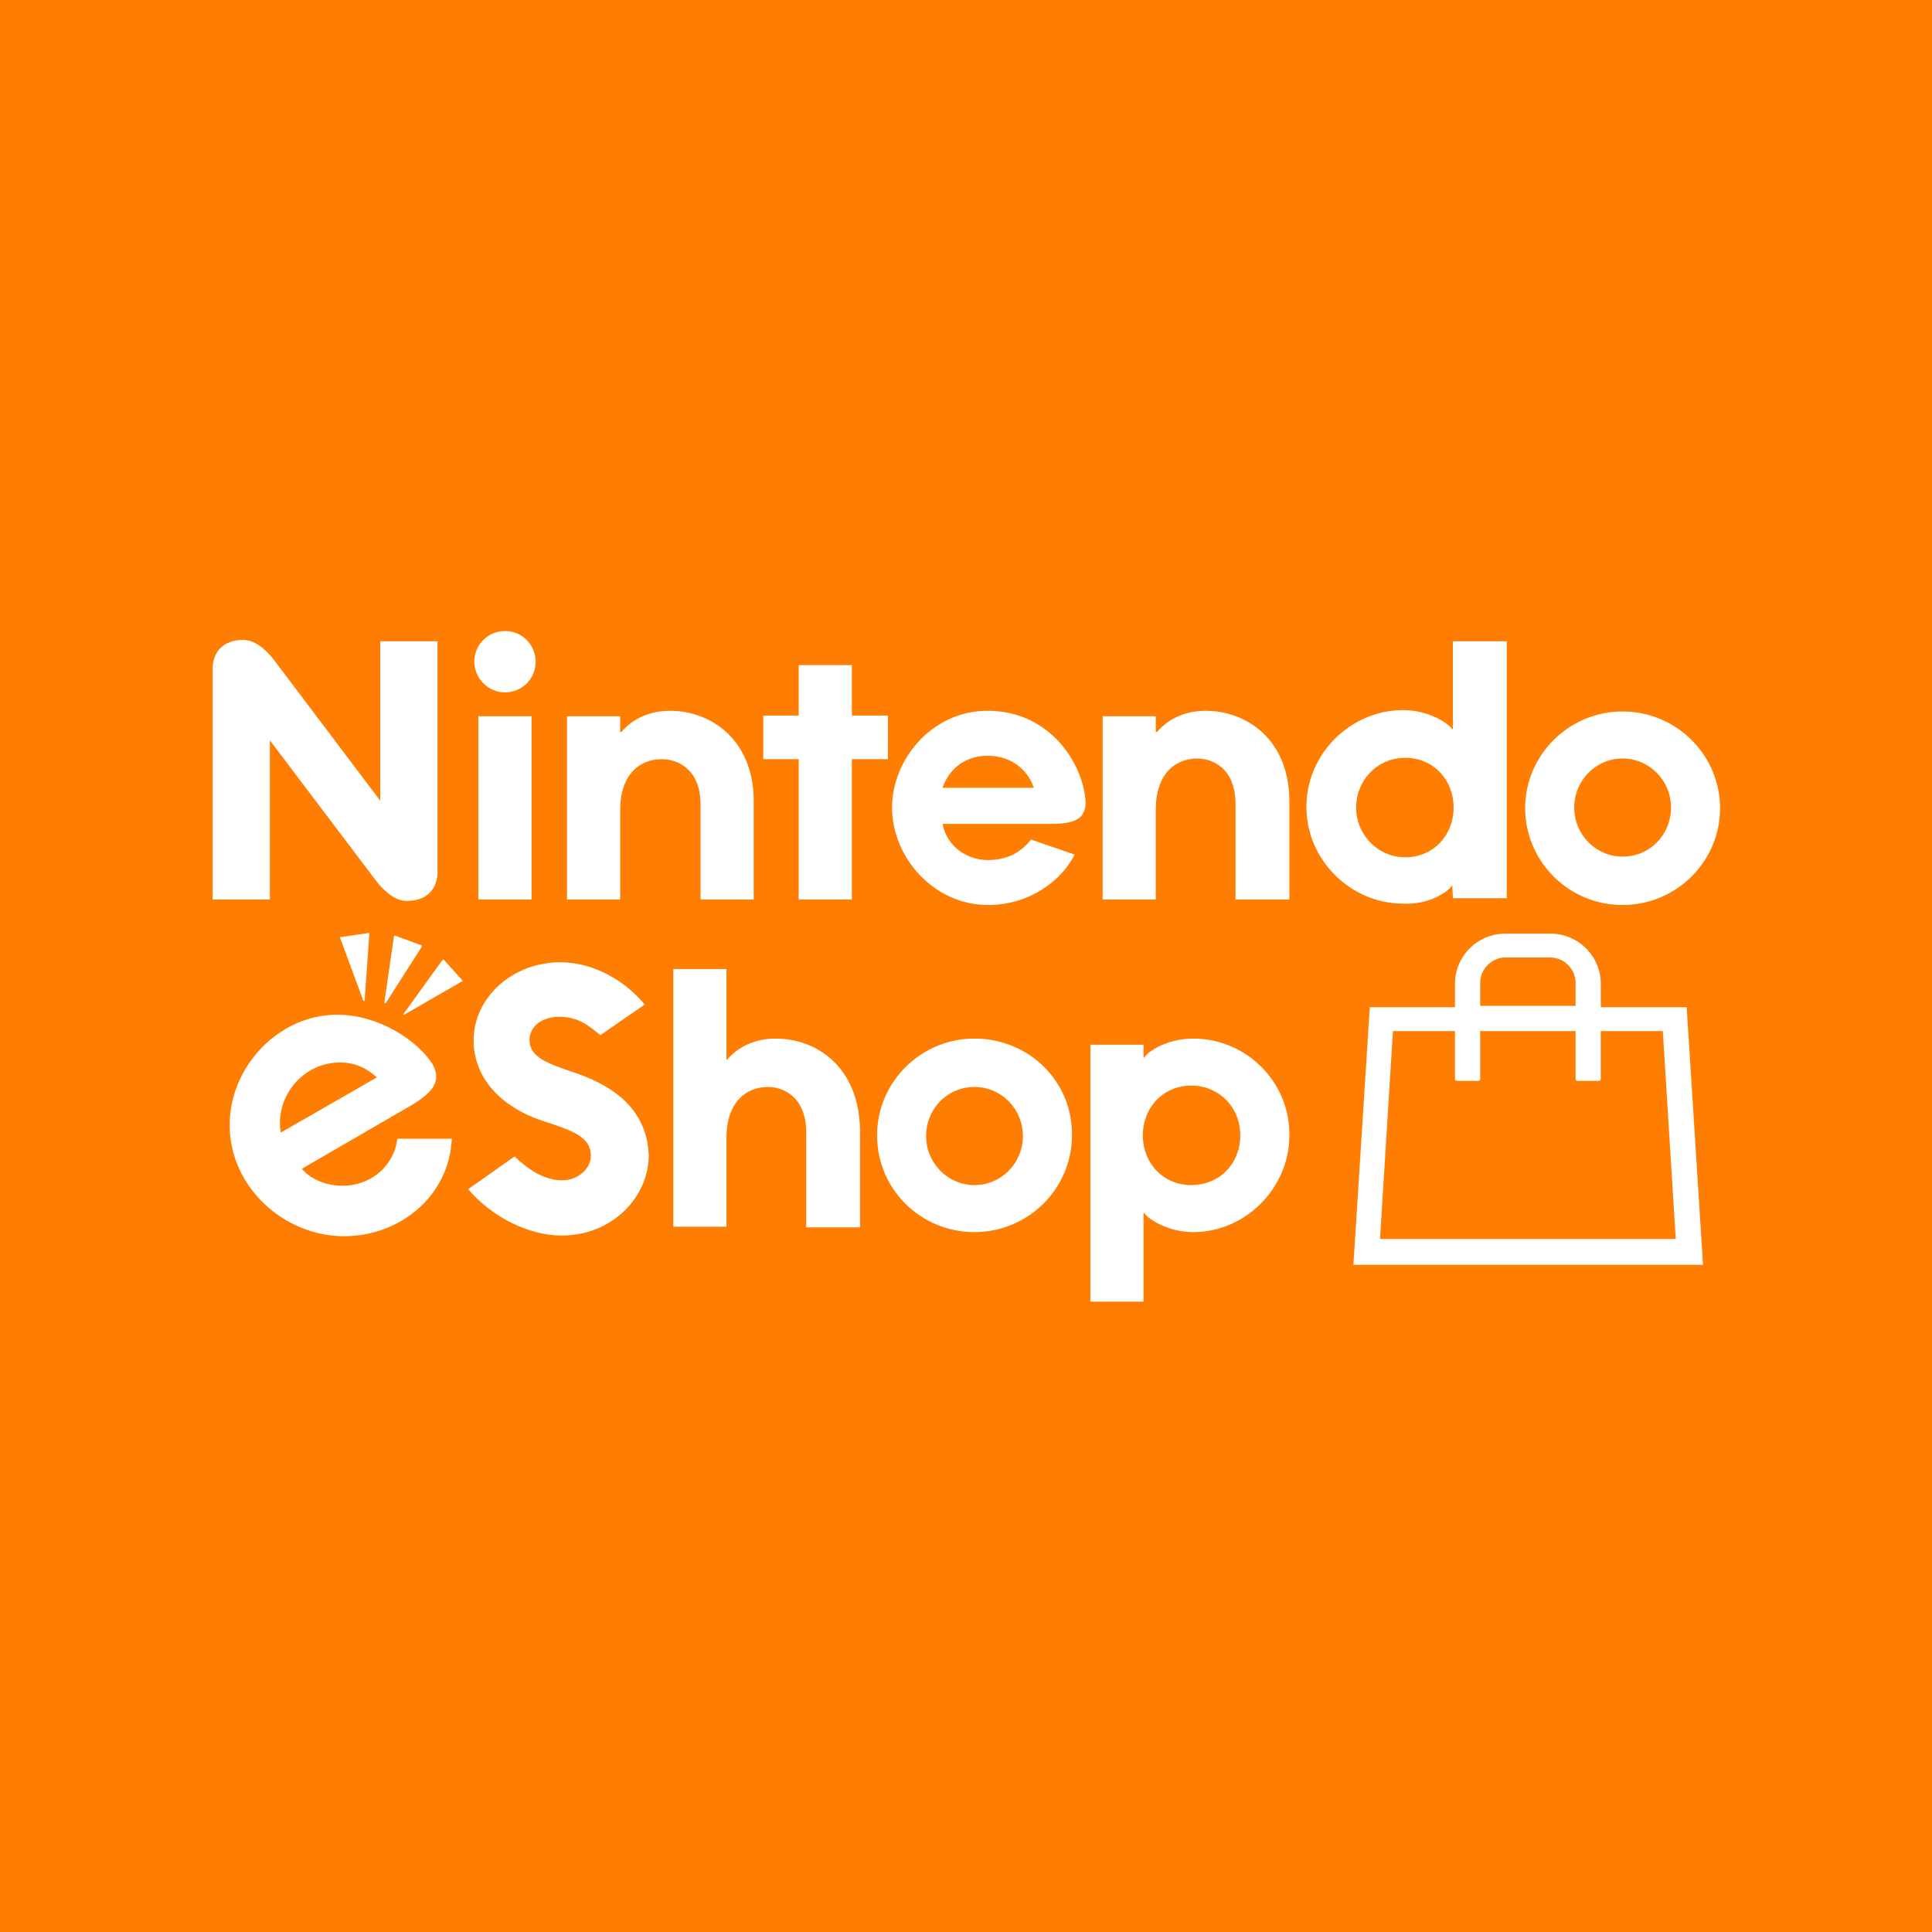 <?xml version="1.0" encoding="utf-8"?>
<!-- Generator: Adobe Illustrator 27.5.0, SVG Export Plug-In . SVG Version: 6.00 Build 0)  -->
<svg version="1.1" id="Layer_1" xmlns="http://www.w3.org/2000/svg" xmlns:xlink="http://www.w3.org/1999/xlink" x="0px" y="0px"
	 width="283.5px" height="283.5px" viewBox="0 0 283.5 283.5" style="enable-background:new 0 0 283.5 283.5;" xml:space="preserve"
	>
<style type="text/css">
	.st0{fill:#FF7D00;}
	.st1{fill:#FFFFFF;}
</style>
<rect class="st0" width="283.5" height="283.5"/>
<path class="st1" d="M234.9,147.8v-3.4c0-4.1-3.3-7.4-7.4-7.4h-6.6c-4.1,0-7.4,3.3-7.4,7.4v3.4H201l-2.4,37.8h51.3l-2.4-37.8H234.9z
	 M217.2,144.2c0-2,1.7-3.7,3.7-3.7h6.6c2,0,3.7,1.7,3.7,3.7v3.4h-14V144.2z M202.5,181.8l1.9-30.5h9.1v7c0,0.2,0.1,0.3,0.3,0.3h3.1
	c0.2,0,0.3-0.1,0.3-0.3v-7h14v7c0,0.2,0.1,0.3,0.3,0.3h3.1c0.2,0,0.3-0.1,0.3-0.3v-7h9.1l1.9,30.5H202.5z M102.8,118.1V132h7.8
	v-14.4c0-9.1-6.3-13.3-12.3-13.3c-3,0-5.5,1.2-7.1,3.1H91v-2.3h-7.8V132H91v-13.1c0-5.3,2.9-7.5,6.1-7.5
	C99.4,111.4,102.8,112.8,102.8,118.1z M117.2,132h7.8v-20.6h5.3V105h-5.3v-7.4h-7.8v7.4H112v6.4h5.2V132z M70.3,132H78v-26.9h-7.8
	V132z M74.1,101.6c2.5,0,4.5-2,4.5-4.5c0-2.5-2-4.5-4.5-4.5c-2.5,0-4.5,2-4.5,4.5C69.6,99.5,71.6,101.6,74.1,101.6z M144.9,104.3
	c-8.1,0-14,7.1-14,14.2c0,7.3,6.1,14.3,14.1,14.3c5.8,0,10.6-3.3,12.7-7.4l-6.4-2.2c-1.7,2.1-3.7,3-6.4,3c-2.8,0-5.9-1.8-6.6-5.3
	h15.8c3.4,0,5.2-0.6,5.2-3.2C159,112.2,154.2,104.3,144.9,104.3z M138.3,115.6c1.2-3.4,4-4.7,6.6-4.7c3.9,0,6.1,2.5,6.8,4.7H138.3z
	 M213.1,129.9L213.1,129.9l0.1,1.9h7.9V94.1h-7.9V107h-0.1c-0.6-0.9-3.5-2.8-7.2-2.8c-7.7,0-14.2,6.4-14.2,14.2s6.5,14.2,14.2,14.2
	C209.6,132.8,212.5,130.9,213.1,129.9z M199,118.5c0-4,3.1-7.3,7.2-7.3s7.1,3.2,7.1,7.3c0,4.1-3,7.3-7.1,7.3
	C202.2,125.8,199,122.5,199,118.5z M238.1,132.8c7.9,0,14.3-6.4,14.3-14.2s-6.4-14.2-14.3-14.2s-14.3,6.4-14.3,14.2
	C223.8,126.3,230.1,132.8,238.1,132.8z M238.1,111.3c3.9,0,7.1,3.2,7.1,7.2c0,4-3.1,7.2-7.1,7.2c-3.9,0-7.1-3.2-7.1-7.2
	C231,114.5,234.2,111.3,238.1,111.3z M39.5,108.5l15.8,20.9c1.7,2.1,3.2,2.8,4.4,2.8c3,0,4.5-1.8,4.5-4.3V94.1h-8.4v23.4L40.1,96.7
	c-1.7-2.1-3.2-2.8-4.4-2.8c-3,0-4.5,1.8-4.5,4.3V132h8.4V108.5z M169.6,118.8c0-5.3,2.9-7.5,6.1-7.5c2.2,0,5.6,1.4,5.6,6.7V132h7.9
	v-14.4c0-9.1-6.3-13.3-12.3-13.3c-3,0-5.5,1.2-7.1,3.1h-0.2v-2.3h-7.8V132h7.8V118.8z M64.9,140.9l-5.7,7.9v0.1h0.1l8.5-4.9
	c0.1,0,0.1-0.1,0-0.2l-2.7-3C65,140.9,64.9,140.9,64.9,140.9z M113.8,152.4c-3,0-5.5,1.2-7.1,3.1h-0.1v-13.3h-7.8V180h7.8v-13
	c0-5.3,2.9-7.5,6.1-7.5c2.2,0,5.6,1.4,5.6,6.7v13.9h7.9v-14.4C126,156.6,119.9,152.4,113.8,152.4z M143,152.4
	c-7.9,0-14.3,6.4-14.3,14.2c0,7.9,6.4,14.2,14.3,14.2s14.3-6.4,14.3-14.2C157.4,158.7,151,152.4,143,152.4z M143,173.9
	c-3.9,0-7.1-3.2-7.1-7.2c0-4,3.1-7.2,7.1-7.2c3.9,0,7.1,3.2,7.1,7.2C150.1,170.7,146.9,173.9,143,173.9z M175.1,152.4
	c-3.7,0-6.6,1.8-7.2,2.8h-0.1v-1.9H160V191h7.8V178h0.1c0.6,0.9,3.5,2.8,7.2,2.8c7.7,0,14.1-6.5,14.1-14.2
	C189.3,158.8,182.9,152.4,175.1,152.4z M174.8,173.9c-4.1,0-7.1-3.2-7.1-7.3c0-4.1,3-7.3,7.1-7.3s7.2,3.2,7.2,7.3
	C182,170.7,179,173.9,174.8,173.9z M50.2,174c-2.2,0-4.6-0.9-5.9-2.5l15.7-9.1c3.3-1.9,4.9-3.6,3.5-6.2c-2.2-3.5-7.9-7.3-14-7.3
	c-8.7,0-15.8,7.7-15.8,16.2c0,9.1,8,16.3,16.8,16.3c8.1,0,15.4-5.8,15.8-14.3h-8C57.9,170.8,54.7,174,50.2,174z M49.9,155.9
	c2.1,0,3.9,0.8,5.4,2.2l-14.1,8.1C40.3,160.9,44.5,155.9,49.9,155.9z M49.9,137.6l3.4,9.2l0.1,0.1c0,0,0.1,0,0.1-0.1l0.7-9.8
	c0-0.1-0.1-0.1-0.1-0.1l-4,0.6C49.9,137.5,49.8,137.5,49.9,137.6z M84.3,157.4c-3.8-1.3-6.6-2.2-6.6-4.8c0-1.8,1.6-3.4,4.4-3.4
	c3,0,4.6,1.6,6,2.7l6.5-4.5c-2.8-3.4-7.4-6.2-12.4-6.2c-6.8,0-12.7,5-12.7,11.5c0,4.9,3.3,9.5,10.2,11.8c4.3,1.4,7,2.3,7,5.1
	c0,1.9-1.9,3.6-4.2,3.6c-2.9,0-5.3-1.9-7-3.5l-6.8,4.8c3.4,4,8.8,6.8,13.7,6.8c7.6,0,12.8-5.8,12.8-11.8
	C95,164.7,92.4,160.1,84.3,157.4z M57.8,137.4l-1.4,9.7c0,0,0,0.1,0.1,0.1h0.1l5.3-8.3c0-0.1,0-0.2-0.1-0.2l-3.8-1.4
	C57.9,137.3,57.8,137.3,57.8,137.4z"/>
</svg>

